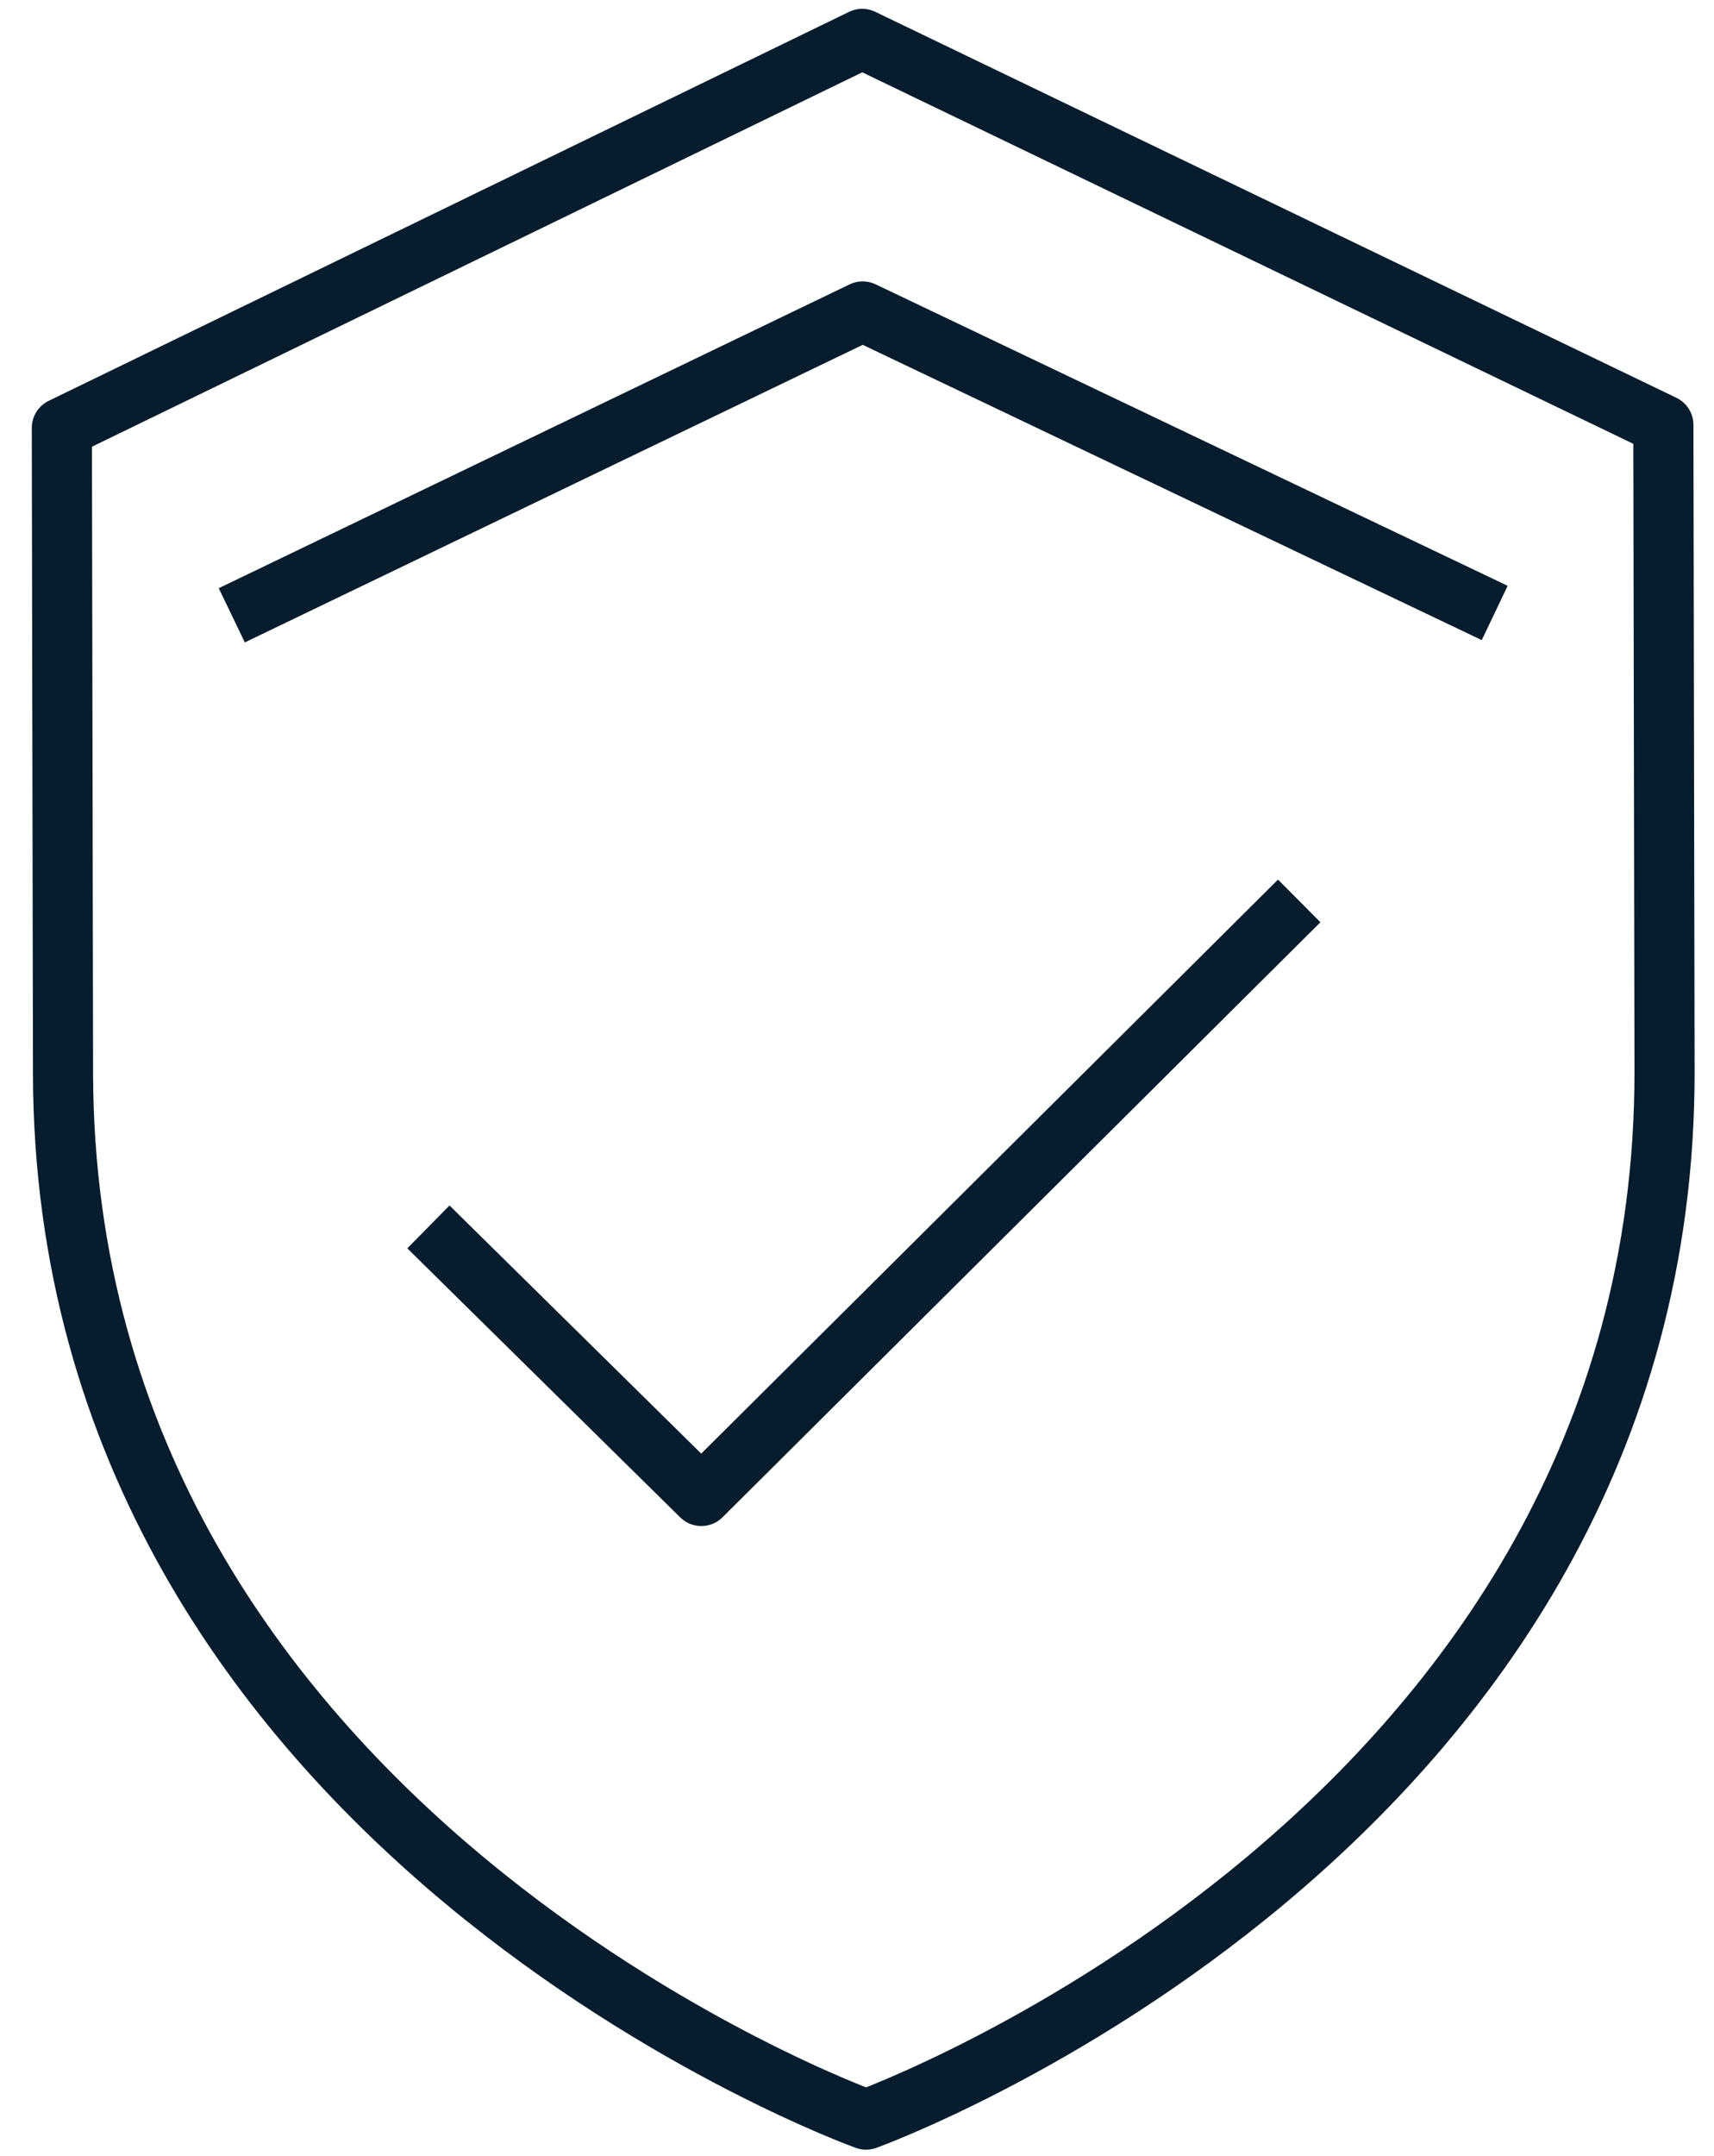<svg width="35" height="44" viewBox="0 0 35 44" fill="none" xmlns="http://www.w3.org/2000/svg">
<path d="M17.606 0.794L1.263 8.733L1.287 21.91C1.316 37.383 17.685 43.259 17.685 43.259C17.685 43.259 34.019 37.371 33.99 21.849L33.966 8.672L17.606 0.794Z" stroke="#071C2C" stroke-width="1.228" stroke-linejoin="round"/>
<path d="M30.522 12.51L17.616 6.357L4.733 12.558" stroke="#071C2C" stroke-width="1.228" stroke-linejoin="round"/>
<path d="M8.748 25.04L14.321 30.531L26.53 18.387" stroke="#071C2C" stroke-width="1.228" stroke-linejoin="round"/>
</svg>
